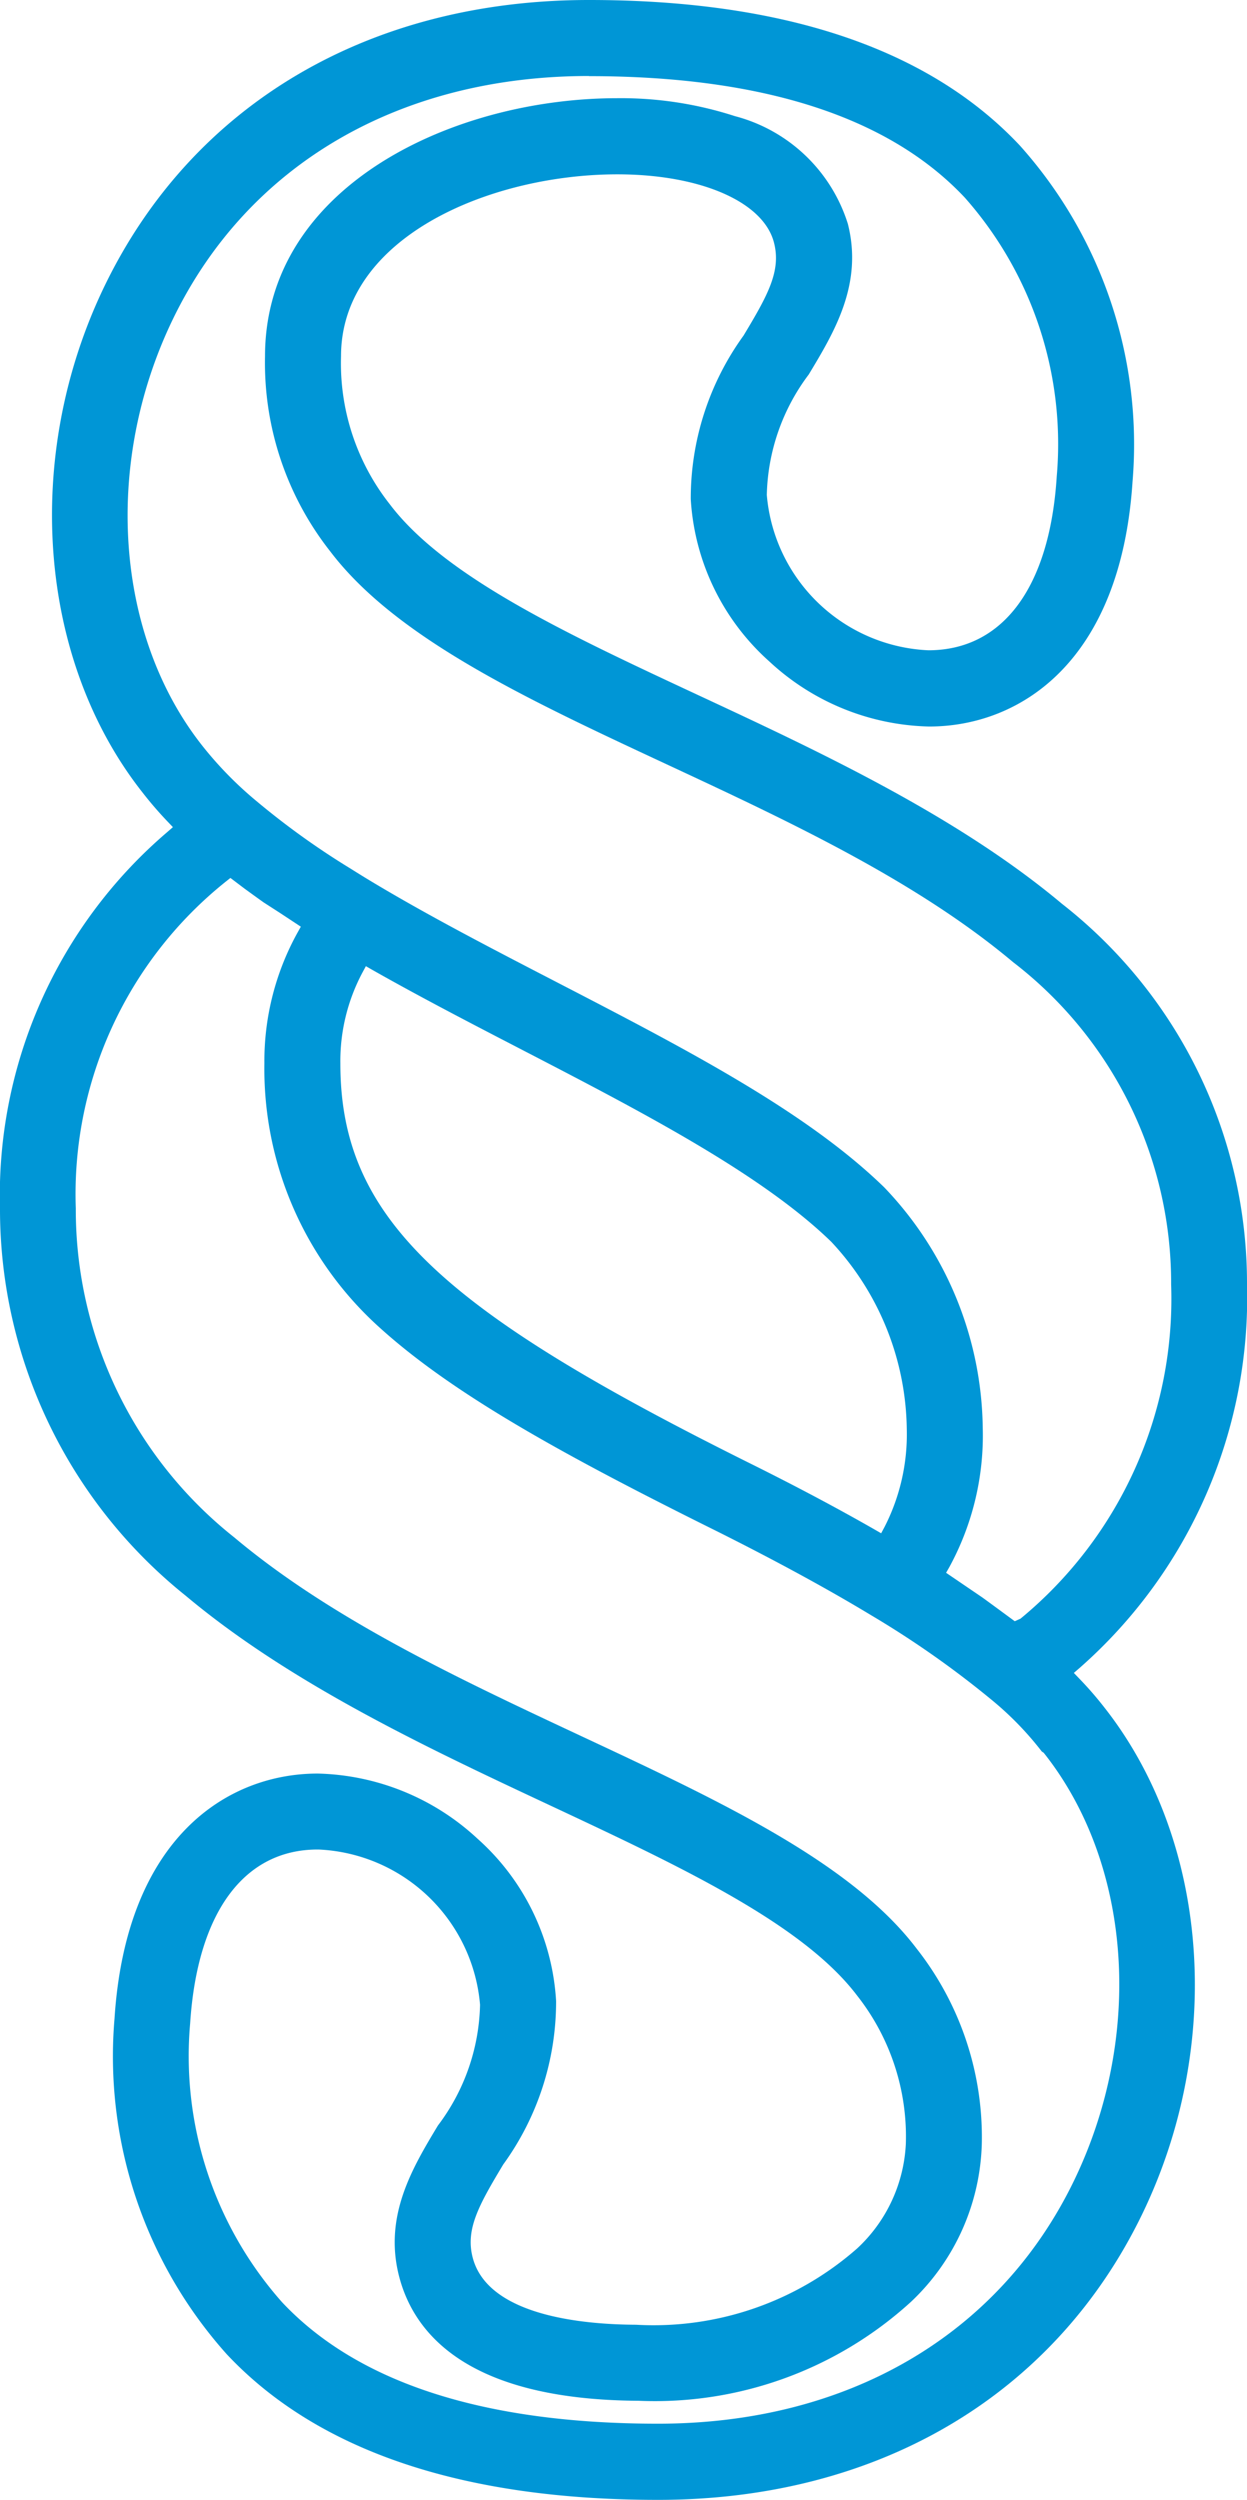 <?xml version="1.0" encoding="UTF-8"?>
<svg xmlns="http://www.w3.org/2000/svg" xmlns:xlink="http://www.w3.org/1999/xlink" id="Group_8867" data-name="Group 8867" width="35.93" height="72" viewBox="0 0 35.93 72">
  <defs>
    <clipPath id="clip-path">
      <rect id="Rectangle_8345" data-name="Rectangle 8345" width="35.93" height="72" fill="#0096d6"></rect>
    </clipPath>
  </defs>
  <g id="Group_8866" data-name="Group 8866" clip-path="url(#clip-path)">
    <path id="Path_91978" data-name="Path 91978" d="M18.96,72c-5.633,0-9.814-1.411-12.427-4.195A12.863,12.863,0,0,1,3.3,58.133c.336-5.2,3.246-7.052,5.856-7.052a7,7,0,0,1,4.6,1.874,6.786,6.786,0,0,1,2.267,4.679A7.987,7.987,0,0,1,14.5,62.34c-.7,1.165-1.089,1.86-.883,2.671.425,1.675,3.132,1.938,4.708,1.945a8.881,8.881,0,0,0,6.375-2.2,4.395,4.395,0,0,0,1.4-3.01A6.554,6.554,0,0,0,24.7,57.481c-1.565-2.069-5.085-3.718-8.813-5.465-3.534-1.654-7.5-3.513-10.532-6.053A14.263,14.263,0,0,1,0,34.808,13.755,13.755,0,0,1,4.818,23.966l.164-.143-.15-.157a10.838,10.838,0,0,1-.721-.835C1.085,19,.644,13.13,3.016,8.231,5.551,3,10.636,0,16.97,0c5.63,0,9.81,1.411,12.423,4.2a12.9,12.9,0,0,1,3.239,9.672c-.34,5.2-3.251,7.053-5.862,7.053a6.985,6.985,0,0,1-4.6-1.871,6.8,6.8,0,0,1-2.267-4.68,8,8,0,0,1,1.521-4.709c.7-1.163,1.086-1.86.878-2.673-.3-1.179-2.115-1.971-4.52-1.971a11.705,11.705,0,0,0-1.438.091C13.1,5.514,9.826,7.265,9.826,10.26a6.557,6.557,0,0,0,1.405,4.263c1.584,2.094,5.122,3.743,8.868,5.489,3.5,1.63,7.467,3.478,10.5,6.019A13.874,13.874,0,0,1,35.93,36.99a14.2,14.2,0,0,1-4.824,11.05l-.165.143.151.157a10.272,10.272,0,0,1,.723.831c3.026,3.837,3.467,9.7,1.095,14.6C30.376,69,25.291,72,18.96,72M9.151,53.269c-2.127,0-3.465,1.825-3.672,5.005a10.683,10.683,0,0,0,2.647,8.032c2.182,2.325,5.827,3.5,10.834,3.5,5.46,0,9.828-2.549,11.982-6.992,2.016-4.16,1.676-9.1-.845-12.3l-.03-.036-.048-.03a9.182,9.182,0,0,0-1.472-1.51,27.548,27.548,0,0,0-3.454-2.421c-1.251-.756-2.733-1.561-4.407-2.4-4.437-2.2-7.613-3.953-9.735-5.869a10.02,10.02,0,0,1-3.333-7.624,7.636,7.636,0,0,1,.955-3.764l.095-.17-.607-.4L7.6,25.993c-.154-.108-.555-.4-.555-.4l-.406-.307-.126.1a11.522,11.522,0,0,0-4.329,9.418,12.045,12.045,0,0,0,4.569,9.478c2.808,2.357,6.475,4.073,10.02,5.732,4,1.871,7.756,3.632,9.635,6.105a8.784,8.784,0,0,1,1.881,5.618A6.49,6.49,0,0,1,26.244,66.3,10.954,10.954,0,0,1,18.4,69.146c-4.973-.027-6.491-1.97-6.905-3.6-.439-1.732.391-3.112,1.123-4.328a5.971,5.971,0,0,0,1.214-3.478A4.891,4.891,0,0,0,9.18,53.269ZM16.97,2.189c-5.463,0-9.832,2.551-11.987,7-2.014,4.158-1.674,9.1.846,12.289a10.664,10.664,0,0,0,1.548,1.584A22.436,22.436,0,0,0,10.1,25.017c.224.141.452.282.692.425,1.643.982,3.486,1.934,5.266,2.855,3.695,1.912,7.164,3.707,9.419,5.9a10.187,10.187,0,0,1,2.839,6.926,7.917,7.917,0,0,1-.962,4.011l-.094.165,1.042.709c.134.095.936.686.936.686l.166-.074a11.931,11.931,0,0,0,4.34-9.627,11.655,11.655,0,0,0-4.554-9.282c-2.806-2.354-6.47-4.062-10.014-5.713-4-1.864-7.765-3.621-9.66-6.116A8.779,8.779,0,0,1,7.636,10.26c0-4.33,4.238-6.8,8.439-7.324a13.719,13.719,0,0,1,1.7-.108,10.654,10.654,0,0,1,3.4.517,4.643,4.643,0,0,1,3.254,3.1c.443,1.741-.392,3.122-1.126,4.34a5.978,5.978,0,0,0-1.209,3.47,4.893,4.893,0,0,0,4.654,4.474c2.157,0,3.5-1.826,3.7-5.008A10.706,10.706,0,0,0,27.8,5.693c-2.182-2.325-5.826-3.5-10.83-3.5M10.441,28.015a5.421,5.421,0,0,0-.634,2.621c0,4.477,2.959,7.118,11.852,11.535,1.279.636,2.472,1.269,3.546,1.884l.184.106.1-.187a5.855,5.855,0,0,0,.638-2.819,8.031,8.031,0,0,0-2.175-5.389C21.929,33.8,18.447,32,15.079,30.255c-1.474-.763-2.957-1.531-4.353-2.322l-.184-.106Z" fill="#0096d6"></path>
  </g>
</svg>
